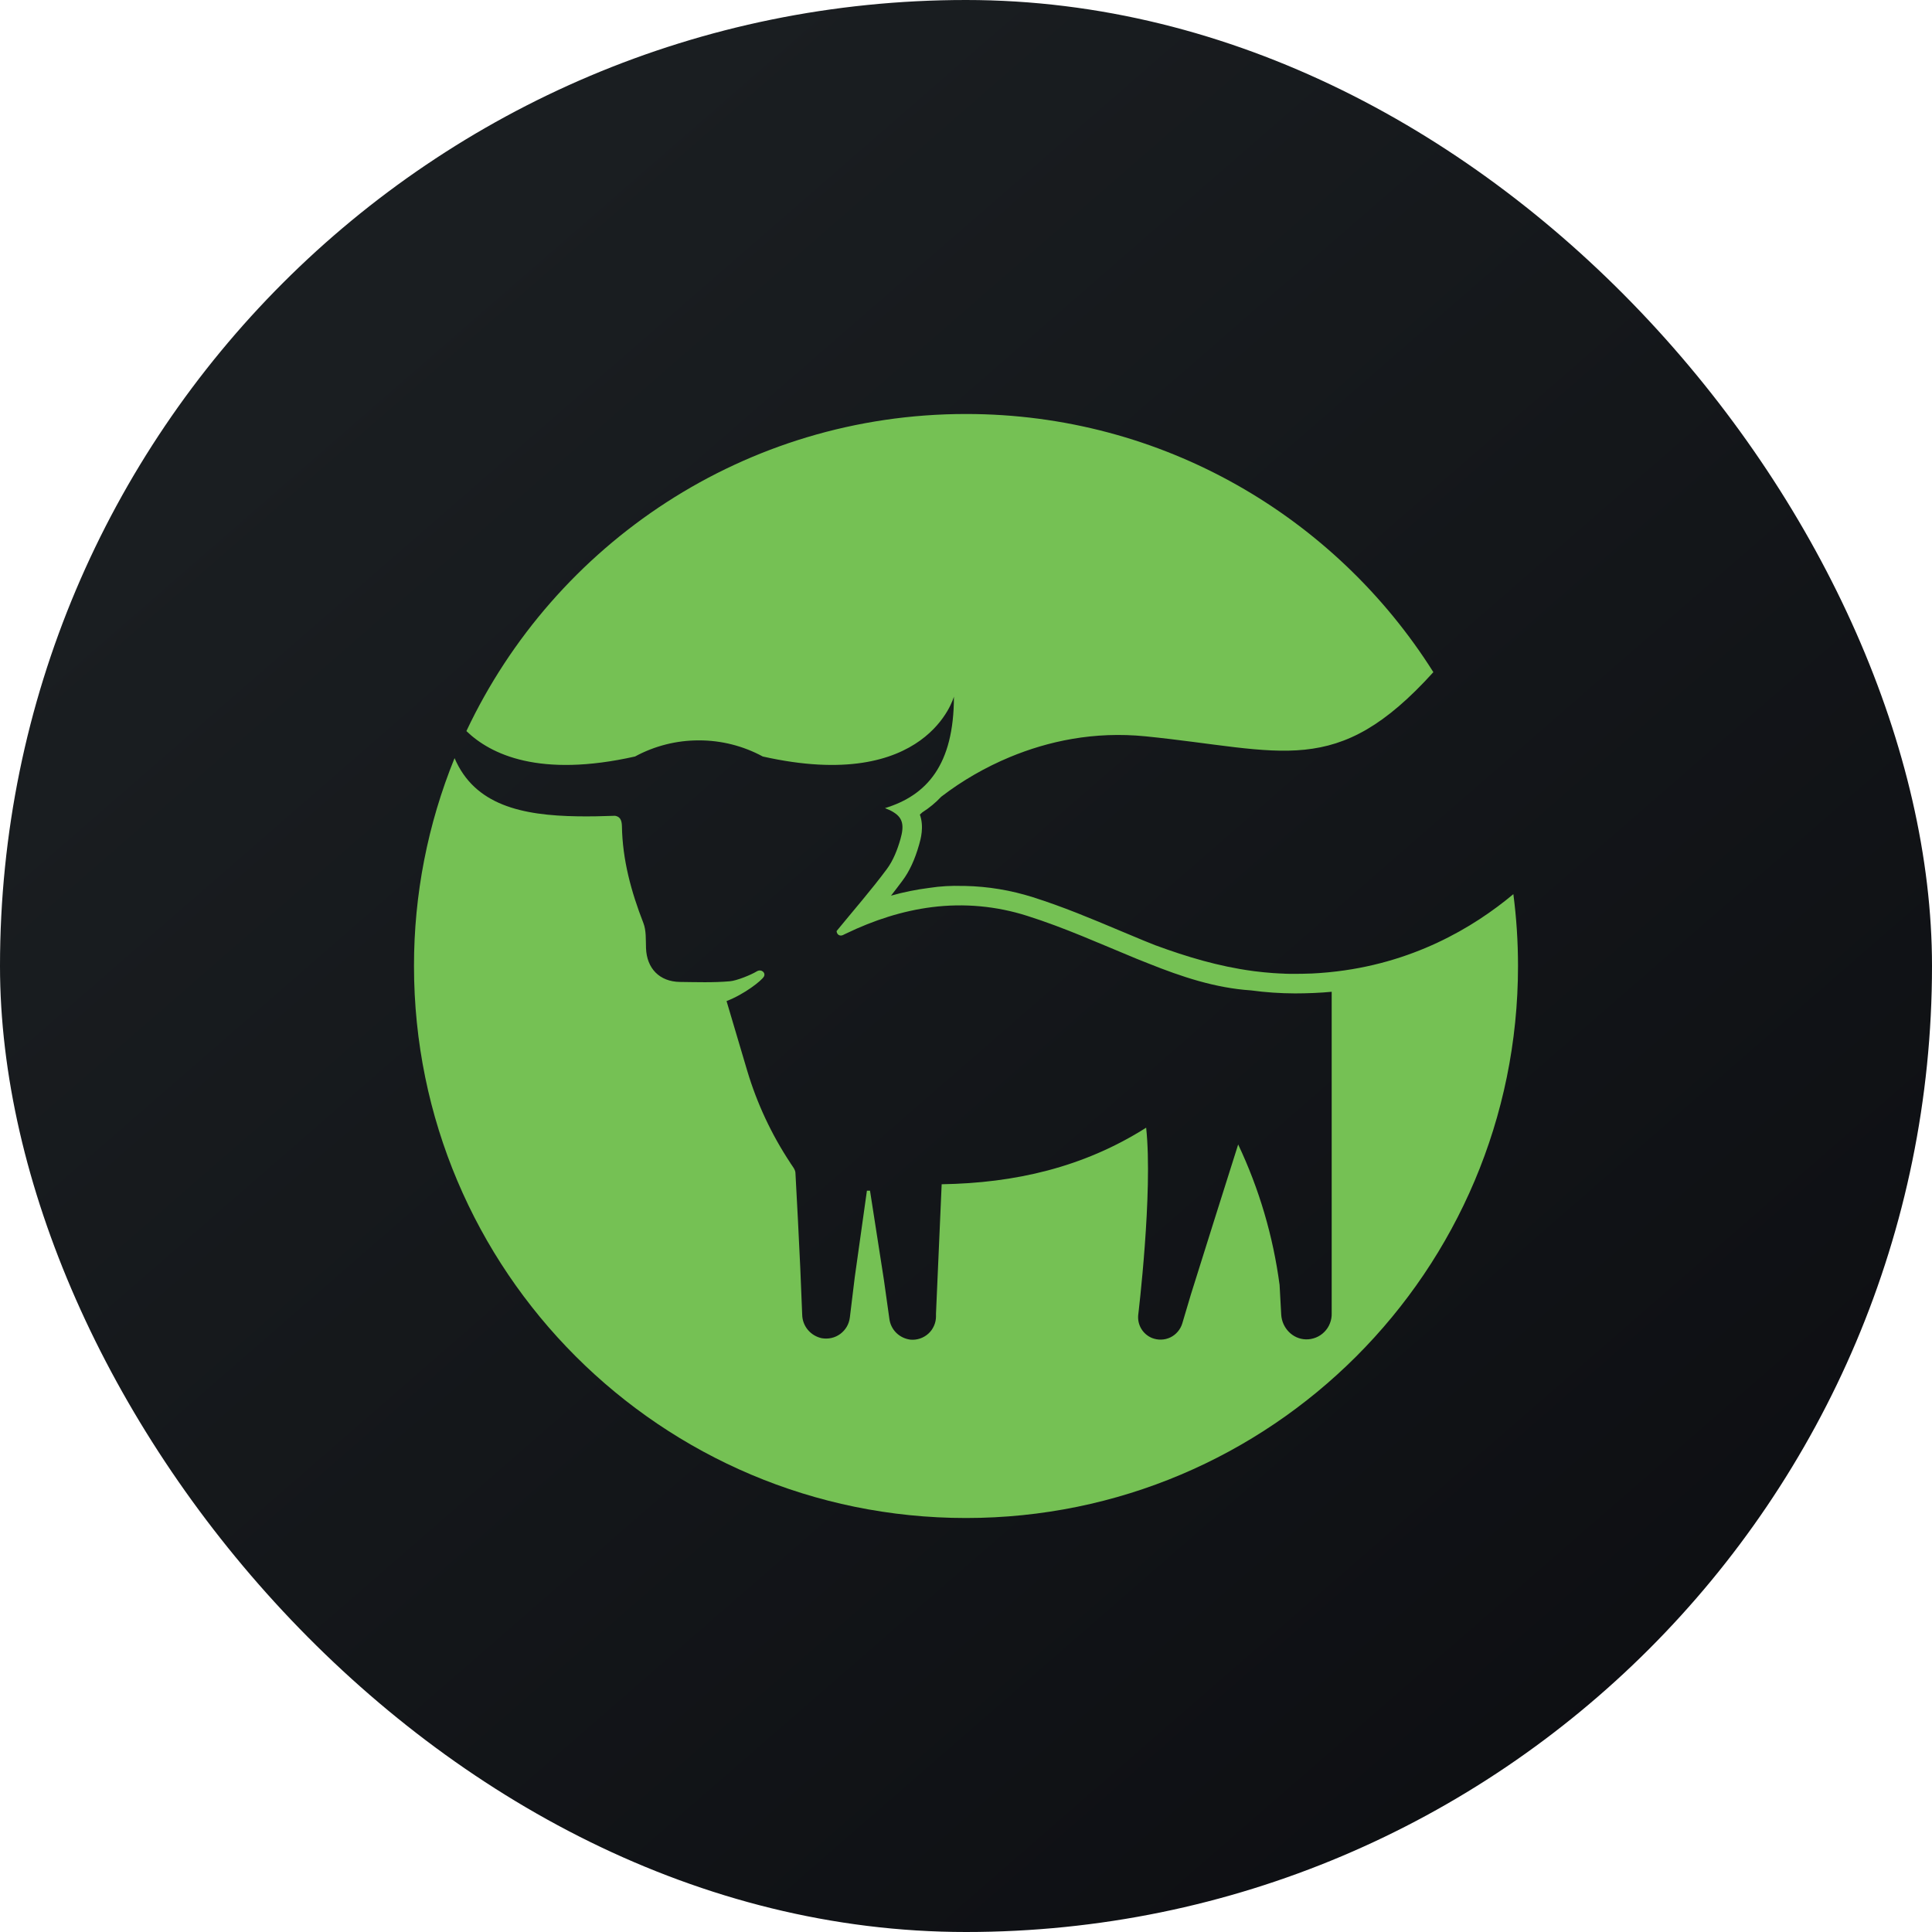 <svg width="32" height="32" viewBox="0 0 32 32" fill="none" xmlns="http://www.w3.org/2000/svg">
<g clip-path="url(#clip0_9432_1555)">
<path d="M0 0H32V32H0V0Z" fill="url(#paint0_linear_9432_1555)"/>
<path d="M22.017 16.103L21.986 16.106C21.897 16.114 21.807 16.121 21.718 16.125H21.703C21.618 16.128 21.533 16.13 21.448 16.13H21.444C21.392 16.13 21.34 16.13 21.288 16.128C21.277 16.128 21.267 16.127 21.257 16.126C21.211 16.125 21.165 16.122 21.119 16.119C21.111 16.119 21.104 16.118 21.097 16.118C20.986 16.11 20.875 16.099 20.765 16.085L20.754 16.083L20.745 16.082C20.181 16.006 19.652 15.846 19.146 15.66L19.14 15.658L18.948 15.581L18.543 15.412C18.08 15.217 17.601 15.016 17.109 14.861C16.744 14.745 16.365 14.682 15.982 14.674H15.953L15.944 14.674H15.941C15.758 14.668 15.575 14.678 15.394 14.706C15.179 14.733 14.966 14.776 14.758 14.835C14.821 14.754 14.884 14.673 14.945 14.59C15.062 14.435 15.153 14.238 15.224 13.988C15.249 13.9 15.308 13.695 15.236 13.492C15.25 13.48 15.263 13.467 15.277 13.455C15.392 13.382 15.497 13.295 15.59 13.196C15.939 12.928 16.322 12.708 16.728 12.539C17.357 12.278 18.117 12.11 18.975 12.196C21.255 12.426 22.133 12.91 23.741 11.133C22.122 8.565 19.261 6.857 16 6.857C12.343 6.857 9.187 9.006 7.725 12.109C8.128 12.498 8.938 12.885 10.518 12.53C10.843 12.354 11.207 12.262 11.576 12.263C11.945 12.262 12.309 12.354 12.634 12.53C15.367 13.144 15.8 11.538 15.8 11.538C15.8 12.675 15.346 13.175 14.658 13.385C14.717 13.408 14.766 13.43 14.806 13.457C14.953 13.55 14.979 13.673 14.914 13.899C14.864 14.074 14.794 14.254 14.687 14.397C14.426 14.748 14.137 15.078 13.86 15.417C13.858 15.419 13.857 15.418 13.857 15.426C13.863 15.483 13.912 15.511 13.963 15.487L14.008 15.465C14.476 15.239 14.952 15.086 15.437 15.025C15.966 14.958 16.504 15.007 17.012 15.169C17.63 15.364 18.225 15.633 18.825 15.88L19.021 15.958C19.57 16.178 20.128 16.365 20.722 16.404C20.962 16.437 21.205 16.453 21.448 16.454C21.643 16.454 21.874 16.445 22.057 16.427C22.058 16.842 22.058 17.257 22.057 17.671V21.751C22.059 21.808 22.049 21.865 22.028 21.918C22.008 21.971 21.976 22.02 21.936 22.06C21.896 22.101 21.848 22.133 21.795 22.154C21.742 22.175 21.685 22.186 21.628 22.184C21.408 22.178 21.234 21.994 21.221 21.775L21.194 21.283C21.087 20.476 20.856 19.691 20.508 18.956L20.11 20.215C19.98 20.627 19.852 21.033 19.725 21.44L19.582 21.921C19.567 21.971 19.541 22.017 19.507 22.057C19.473 22.097 19.431 22.129 19.384 22.152C19.337 22.174 19.285 22.187 19.233 22.188C19.181 22.19 19.128 22.18 19.08 22.161C19.007 22.131 18.945 22.078 18.904 22.01C18.863 21.942 18.845 21.863 18.852 21.784C18.852 21.784 19.099 19.75 18.984 18.678C17.943 19.337 16.809 19.595 15.597 19.615L15.503 21.757V21.803C15.503 21.857 15.492 21.91 15.47 21.959C15.448 22.009 15.417 22.053 15.377 22.089C15.337 22.125 15.29 22.153 15.239 22.17C15.188 22.187 15.134 22.194 15.081 22.189C14.991 22.178 14.908 22.138 14.844 22.075C14.78 22.011 14.74 21.928 14.73 21.838L14.64 21.197L14.41 19.721H14.359L14.157 21.158L14.076 21.823C14.069 21.877 14.052 21.928 14.025 21.975C13.998 22.021 13.961 22.062 13.918 22.094C13.874 22.126 13.825 22.149 13.772 22.161C13.719 22.173 13.665 22.174 13.611 22.165C13.522 22.146 13.441 22.098 13.382 22.028C13.323 21.958 13.289 21.87 13.287 21.778L13.255 21C13.23 20.47 13.204 19.948 13.175 19.427C13.173 19.372 13.126 19.317 13.092 19.266L13.088 19.258C12.777 18.788 12.537 18.274 12.376 17.734C12.261 17.35 12.147 16.966 12.034 16.581C12.333 16.466 12.612 16.243 12.651 16.178C12.69 16.113 12.611 16.043 12.534 16.089C12.446 16.144 12.203 16.244 12.088 16.253C11.814 16.277 11.537 16.267 11.261 16.264C10.924 16.259 10.712 16.041 10.7 15.704C10.695 15.563 10.705 15.412 10.656 15.287C10.454 14.769 10.31 14.241 10.301 13.682C10.298 13.574 10.264 13.526 10.188 13.512C9.977 13.52 9.77 13.524 9.572 13.521C8.638 13.507 7.862 13.334 7.529 12.557C7.084 13.65 6.856 14.82 6.857 16C6.857 21.05 10.951 25.143 16 25.143C21.05 25.143 25.143 21.049 25.143 16C25.143 15.597 25.117 15.2 25.066 14.81C24.401 15.366 23.386 15.969 22.017 16.103Z" fill="#75C154"/>
</g>
<defs>
<linearGradient id="paint0_linear_9432_1555" x1="5.953" y1="5.55" x2="38.941" y2="43.438" gradientUnits="userSpaceOnUse">
<stop stop-color="#1A1E21"/>
<stop offset="1" stop-color="#06060A"/>
</linearGradient>
<clipPath id="clip0_9432_1555">
<rect width="32" height="32" rx="16" fill="white"/>
</clipPath>
</defs>
</svg>
